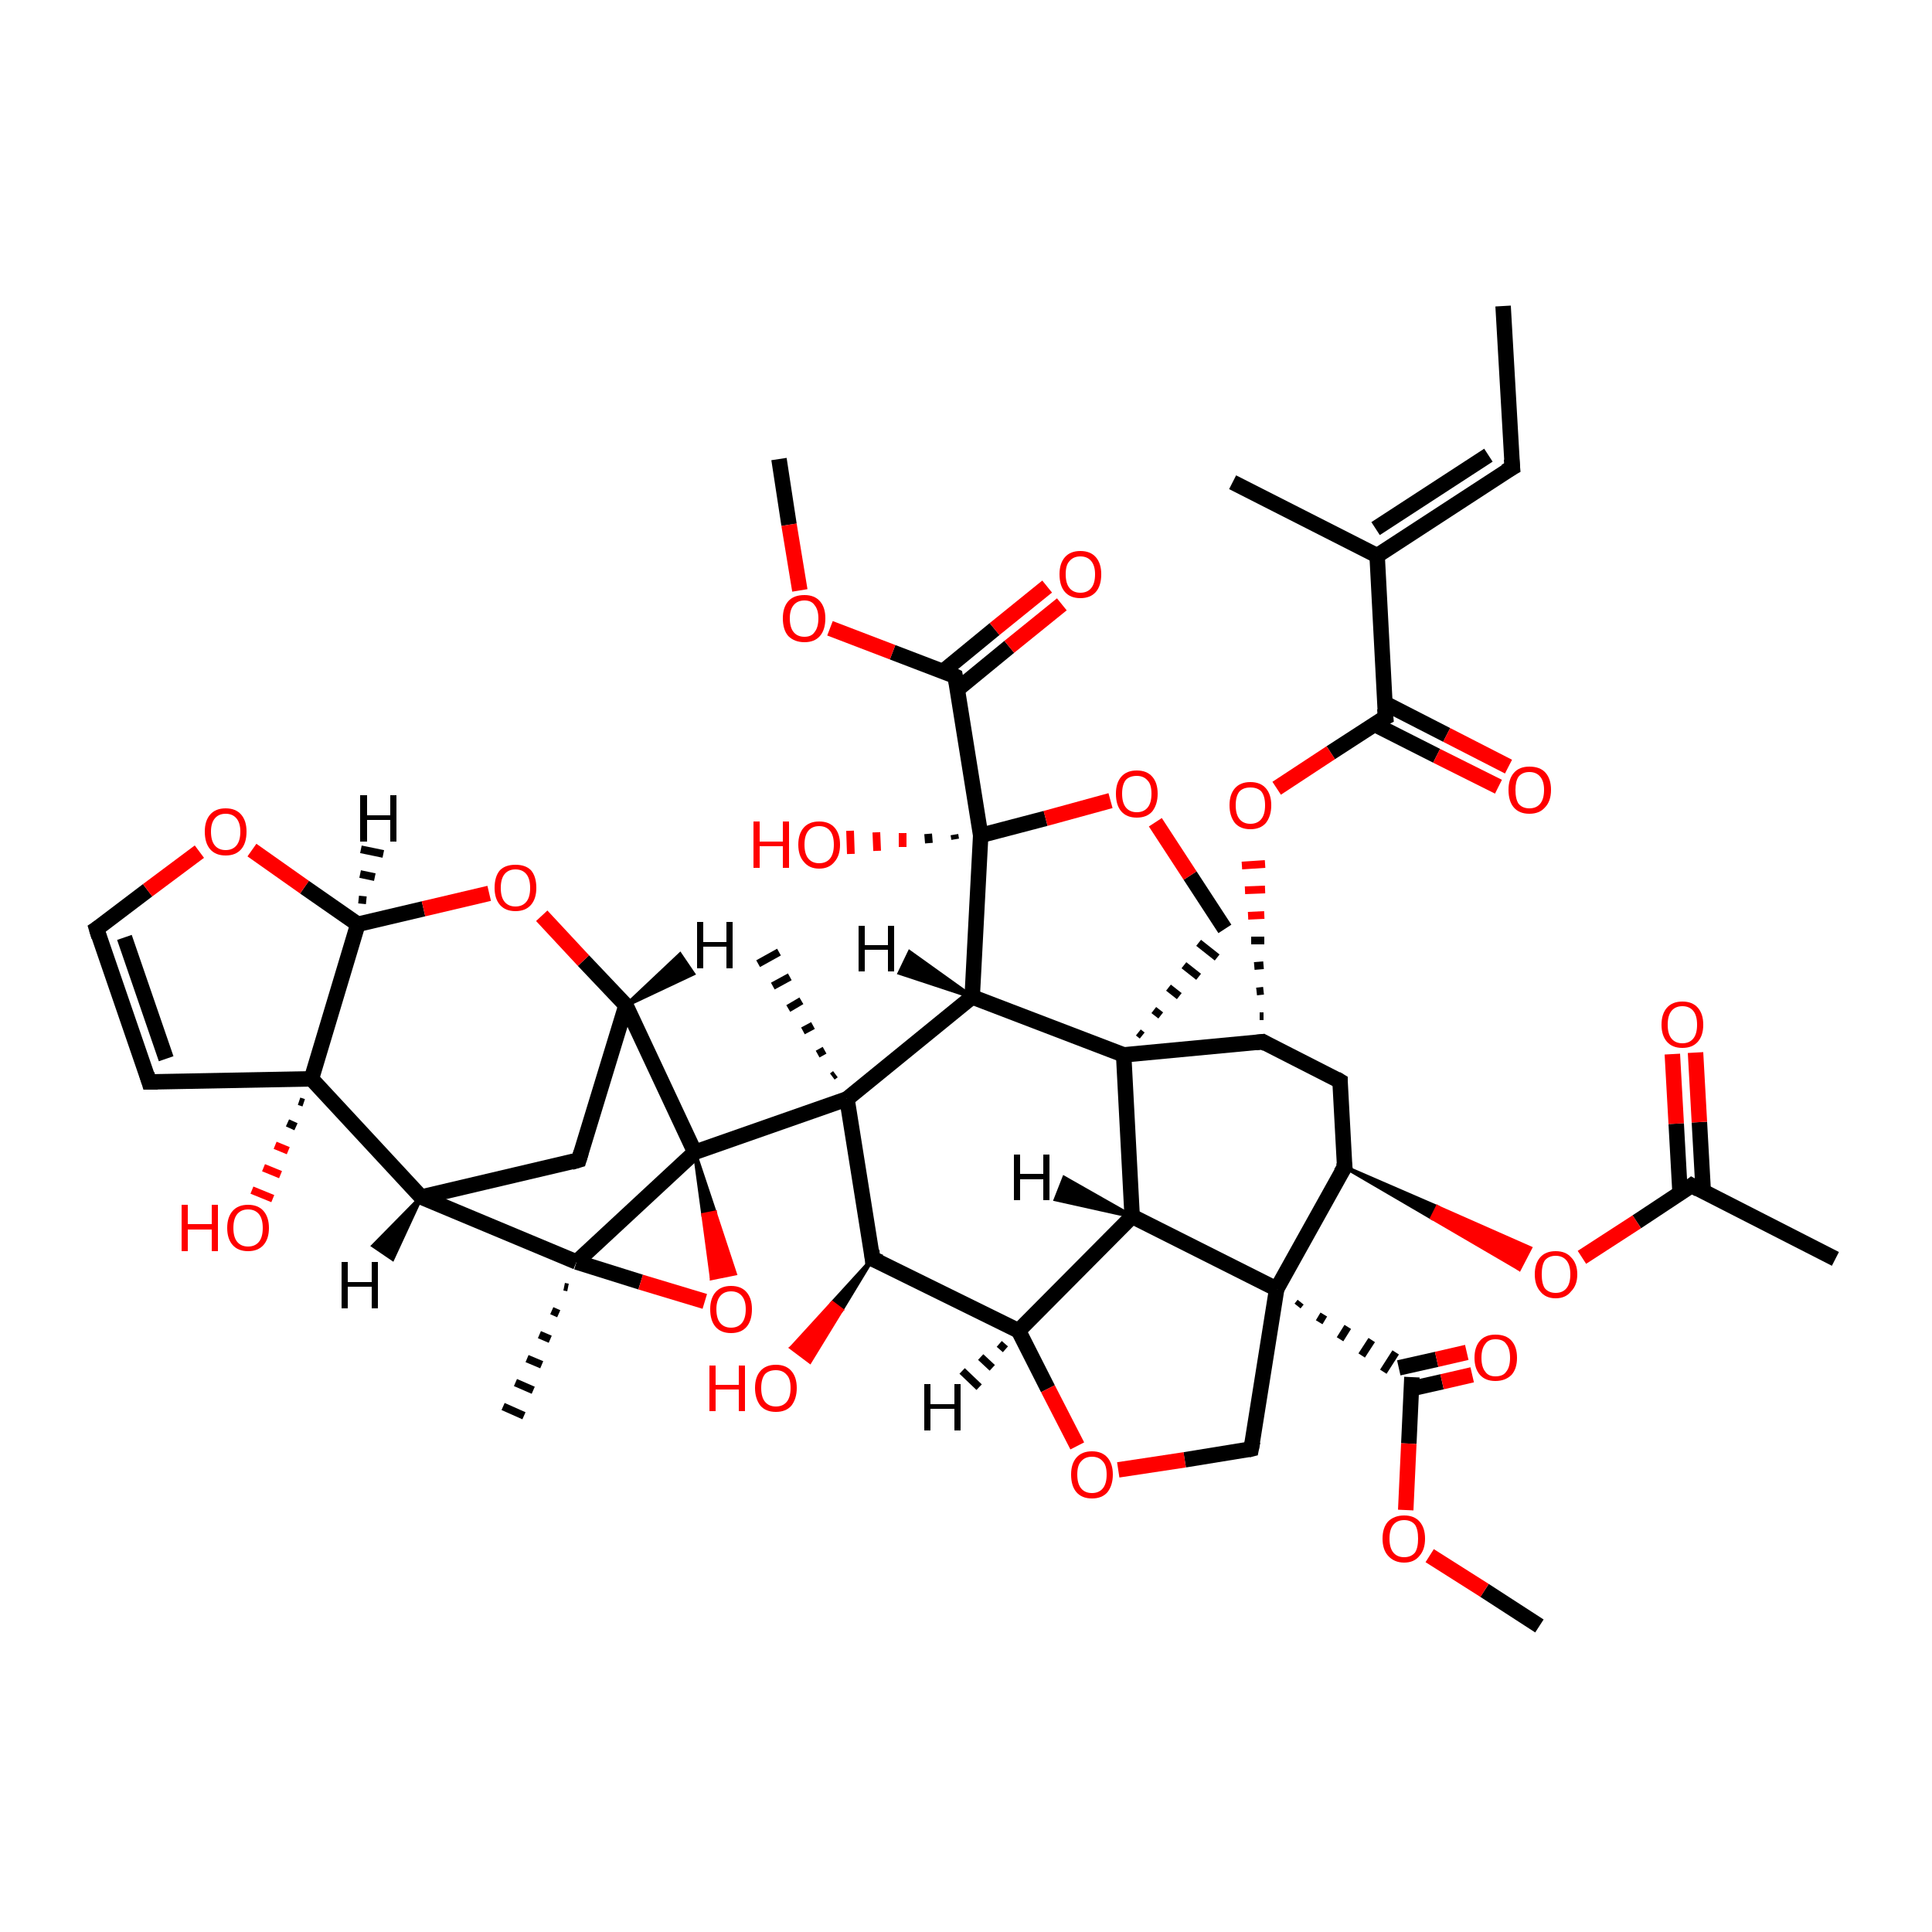 <?xml version='1.0' encoding='iso-8859-1'?>
<svg version='1.1' baseProfile='full'
              xmlns='http://www.w3.org/2000/svg'
                      xmlns:rdkit='http://www.rdkit.org/xml'
                      xmlns:xlink='http://www.w3.org/1999/xlink'
                  xml:space='preserve'
width='250px' height='250px' viewBox='0 0 250 250'>
<!-- END OF HEADER -->
<rect style='opacity:1.0;fill:#FFFFFF;stroke:none' width='250.0' height='250.0' x='0.0' y='0.0'> </rect>
<path class='bond-0 atom-0 atom-7' d='M 194.5,39.6 L 195.7,60.5' style='fill:none;fill-rule:evenodd;stroke:#000000;stroke-width:2.0px;stroke-linecap:butt;stroke-linejoin:miter;stroke-opacity:1' />
<path class='bond-1 atom-1 atom-14' d='M 159.5,62.4 L 178.2,71.9' style='fill:none;fill-rule:evenodd;stroke:#000000;stroke-width:2.0px;stroke-linecap:butt;stroke-linejoin:miter;stroke-opacity:1' />
<path class='bond-2 atom-2 atom-15' d='M 237.5,162.9 L 218.9,153.4' style='fill:none;fill-rule:evenodd;stroke:#000000;stroke-width:2.0px;stroke-linecap:butt;stroke-linejoin:miter;stroke-opacity:1' />
<path class='bond-3 atom-28 atom-3' d='M 107.7,139.3 L 108.1,139.0' style='fill:none;fill-rule:evenodd;stroke:#000000;stroke-width:1.0px;stroke-linecap:butt;stroke-linejoin:miter;stroke-opacity:1' />
<path class='bond-3 atom-28 atom-3' d='M 105.8,136.4 L 106.7,135.9' style='fill:none;fill-rule:evenodd;stroke:#000000;stroke-width:1.0px;stroke-linecap:butt;stroke-linejoin:miter;stroke-opacity:1' />
<path class='bond-3 atom-28 atom-3' d='M 103.9,133.4 L 105.2,132.7' style='fill:none;fill-rule:evenodd;stroke:#000000;stroke-width:1.0px;stroke-linecap:butt;stroke-linejoin:miter;stroke-opacity:1' />
<path class='bond-3 atom-28 atom-3' d='M 102.0,130.5 L 103.7,129.5' style='fill:none;fill-rule:evenodd;stroke:#000000;stroke-width:1.0px;stroke-linecap:butt;stroke-linejoin:miter;stroke-opacity:1' />
<path class='bond-3 atom-28 atom-3' d='M 100.0,127.6 L 102.2,126.4' style='fill:none;fill-rule:evenodd;stroke:#000000;stroke-width:1.0px;stroke-linecap:butt;stroke-linejoin:miter;stroke-opacity:1' />
<path class='bond-3 atom-28 atom-3' d='M 98.1,124.7 L 100.8,123.2' style='fill:none;fill-rule:evenodd;stroke:#000000;stroke-width:1.0px;stroke-linecap:butt;stroke-linejoin:miter;stroke-opacity:1' />
<path class='bond-4 atom-29 atom-4' d='M 73.5,166.6 L 73.0,166.5' style='fill:none;fill-rule:evenodd;stroke:#000000;stroke-width:1.0px;stroke-linecap:butt;stroke-linejoin:miter;stroke-opacity:1' />
<path class='bond-4 atom-29 atom-4' d='M 72.3,170.0 L 71.4,169.6' style='fill:none;fill-rule:evenodd;stroke:#000000;stroke-width:1.0px;stroke-linecap:butt;stroke-linejoin:miter;stroke-opacity:1' />
<path class='bond-4 atom-29 atom-4' d='M 71.2,173.3 L 69.8,172.7' style='fill:none;fill-rule:evenodd;stroke:#000000;stroke-width:1.0px;stroke-linecap:butt;stroke-linejoin:miter;stroke-opacity:1' />
<path class='bond-4 atom-29 atom-4' d='M 70.1,176.6 L 68.2,175.8' style='fill:none;fill-rule:evenodd;stroke:#000000;stroke-width:1.0px;stroke-linecap:butt;stroke-linejoin:miter;stroke-opacity:1' />
<path class='bond-4 atom-29 atom-4' d='M 69.0,179.9 L 66.7,178.9' style='fill:none;fill-rule:evenodd;stroke:#000000;stroke-width:1.0px;stroke-linecap:butt;stroke-linejoin:miter;stroke-opacity:1' />
<path class='bond-4 atom-29 atom-4' d='M 67.8,183.2 L 65.1,182.0' style='fill:none;fill-rule:evenodd;stroke:#000000;stroke-width:1.0px;stroke-linecap:butt;stroke-linejoin:miter;stroke-opacity:1' />
<path class='bond-5 atom-5 atom-42' d='M 199.2,210.4 L 192.1,205.8' style='fill:none;fill-rule:evenodd;stroke:#000000;stroke-width:2.0px;stroke-linecap:butt;stroke-linejoin:miter;stroke-opacity:1' />
<path class='bond-5 atom-5 atom-42' d='M 192.1,205.8 L 185.0,201.3' style='fill:none;fill-rule:evenodd;stroke:#FF0000;stroke-width:2.0px;stroke-linecap:butt;stroke-linejoin:miter;stroke-opacity:1' />
<path class='bond-6 atom-6 atom-43' d='M 100.8,59.4 L 102.1,67.9' style='fill:none;fill-rule:evenodd;stroke:#000000;stroke-width:2.0px;stroke-linecap:butt;stroke-linejoin:miter;stroke-opacity:1' />
<path class='bond-6 atom-6 atom-43' d='M 102.1,67.9 L 103.5,76.4' style='fill:none;fill-rule:evenodd;stroke:#FF0000;stroke-width:2.0px;stroke-linecap:butt;stroke-linejoin:miter;stroke-opacity:1' />
<path class='bond-7 atom-7 atom-14' d='M 195.7,60.5 L 178.2,71.9' style='fill:none;fill-rule:evenodd;stroke:#000000;stroke-width:2.0px;stroke-linecap:butt;stroke-linejoin:miter;stroke-opacity:1' />
<path class='bond-7 atom-7 atom-14' d='M 192.6,58.9 L 178.0,68.4' style='fill:none;fill-rule:evenodd;stroke:#000000;stroke-width:2.0px;stroke-linecap:butt;stroke-linejoin:miter;stroke-opacity:1' />
<path class='bond-8 atom-8 atom-9' d='M 19.3,140.0 L 12.5,120.2' style='fill:none;fill-rule:evenodd;stroke:#000000;stroke-width:2.0px;stroke-linecap:butt;stroke-linejoin:miter;stroke-opacity:1' />
<path class='bond-8 atom-8 atom-9' d='M 21.5,137.0 L 16.1,121.3' style='fill:none;fill-rule:evenodd;stroke:#000000;stroke-width:2.0px;stroke-linecap:butt;stroke-linejoin:miter;stroke-opacity:1' />
<path class='bond-9 atom-8 atom-32' d='M 19.3,140.0 L 40.3,139.6' style='fill:none;fill-rule:evenodd;stroke:#000000;stroke-width:2.0px;stroke-linecap:butt;stroke-linejoin:miter;stroke-opacity:1' />
<path class='bond-10 atom-9 atom-44' d='M 12.5,120.2 L 19.1,115.2' style='fill:none;fill-rule:evenodd;stroke:#000000;stroke-width:2.0px;stroke-linecap:butt;stroke-linejoin:miter;stroke-opacity:1' />
<path class='bond-10 atom-9 atom-44' d='M 19.1,115.2 L 25.8,110.2' style='fill:none;fill-rule:evenodd;stroke:#FF0000;stroke-width:2.0px;stroke-linecap:butt;stroke-linejoin:miter;stroke-opacity:1' />
<path class='bond-11 atom-10 atom-16' d='M 74.9,150.1 L 54.5,154.9' style='fill:none;fill-rule:evenodd;stroke:#000000;stroke-width:2.0px;stroke-linecap:butt;stroke-linejoin:miter;stroke-opacity:1' />
<path class='bond-12 atom-10 atom-19' d='M 74.9,150.1 L 81.0,130.1' style='fill:none;fill-rule:evenodd;stroke:#000000;stroke-width:2.0px;stroke-linecap:butt;stroke-linejoin:miter;stroke-opacity:1' />
<path class='bond-13 atom-11 atom-17' d='M 173.4,139.9 L 163.4,134.8' style='fill:none;fill-rule:evenodd;stroke:#000000;stroke-width:2.0px;stroke-linecap:butt;stroke-linejoin:miter;stroke-opacity:1' />
<path class='bond-14 atom-11 atom-18' d='M 173.4,139.9 L 174.0,151.0' style='fill:none;fill-rule:evenodd;stroke:#000000;stroke-width:2.0px;stroke-linecap:butt;stroke-linejoin:miter;stroke-opacity:1' />
<path class='bond-15 atom-12 atom-31' d='M 161.9,187.5 L 165.2,166.8' style='fill:none;fill-rule:evenodd;stroke:#000000;stroke-width:2.0px;stroke-linecap:butt;stroke-linejoin:miter;stroke-opacity:1' />
<path class='bond-16 atom-12 atom-45' d='M 161.9,187.5 L 153.3,188.9' style='fill:none;fill-rule:evenodd;stroke:#000000;stroke-width:2.0px;stroke-linecap:butt;stroke-linejoin:miter;stroke-opacity:1' />
<path class='bond-16 atom-12 atom-45' d='M 153.3,188.9 L 144.7,190.2' style='fill:none;fill-rule:evenodd;stroke:#FF0000;stroke-width:2.0px;stroke-linecap:butt;stroke-linejoin:miter;stroke-opacity:1' />
<path class='bond-17 atom-30 atom-13' d='M 147.8,134.0 L 147.3,133.6' style='fill:none;fill-rule:evenodd;stroke:#000000;stroke-width:1.0px;stroke-linecap:butt;stroke-linejoin:miter;stroke-opacity:1' />
<path class='bond-17 atom-30 atom-13' d='M 150.2,131.4 L 149.3,130.7' style='fill:none;fill-rule:evenodd;stroke:#000000;stroke-width:1.0px;stroke-linecap:butt;stroke-linejoin:miter;stroke-opacity:1' />
<path class='bond-17 atom-30 atom-13' d='M 152.6,128.9 L 151.2,127.8' style='fill:none;fill-rule:evenodd;stroke:#000000;stroke-width:1.0px;stroke-linecap:butt;stroke-linejoin:miter;stroke-opacity:1' />
<path class='bond-17 atom-30 atom-13' d='M 155.1,126.4 L 153.2,124.9' style='fill:none;fill-rule:evenodd;stroke:#000000;stroke-width:1.0px;stroke-linecap:butt;stroke-linejoin:miter;stroke-opacity:1' />
<path class='bond-17 atom-30 atom-13' d='M 157.5,123.9 L 155.1,122.0' style='fill:none;fill-rule:evenodd;stroke:#000000;stroke-width:1.0px;stroke-linecap:butt;stroke-linejoin:miter;stroke-opacity:1' />
<path class='bond-18 atom-13 atom-46' d='M 158.5,120.2 L 154.0,113.3' style='fill:none;fill-rule:evenodd;stroke:#000000;stroke-width:2.0px;stroke-linecap:butt;stroke-linejoin:miter;stroke-opacity:1' />
<path class='bond-18 atom-13 atom-46' d='M 154.0,113.3 L 149.5,106.4' style='fill:none;fill-rule:evenodd;stroke:#FF0000;stroke-width:2.0px;stroke-linecap:butt;stroke-linejoin:miter;stroke-opacity:1' />
<path class='bond-19 atom-14 atom-23' d='M 178.2,71.9 L 179.3,92.8' style='fill:none;fill-rule:evenodd;stroke:#000000;stroke-width:2.0px;stroke-linecap:butt;stroke-linejoin:miter;stroke-opacity:1' />
<path class='bond-20 atom-15 atom-35' d='M 220.4,154.2 L 219.9,145.2' style='fill:none;fill-rule:evenodd;stroke:#000000;stroke-width:2.0px;stroke-linecap:butt;stroke-linejoin:miter;stroke-opacity:1' />
<path class='bond-20 atom-15 atom-35' d='M 219.9,145.2 L 219.4,136.2' style='fill:none;fill-rule:evenodd;stroke:#FF0000;stroke-width:2.0px;stroke-linecap:butt;stroke-linejoin:miter;stroke-opacity:1' />
<path class='bond-20 atom-15 atom-35' d='M 217.4,154.4 L 216.9,145.4' style='fill:none;fill-rule:evenodd;stroke:#000000;stroke-width:2.0px;stroke-linecap:butt;stroke-linejoin:miter;stroke-opacity:1' />
<path class='bond-20 atom-15 atom-35' d='M 216.9,145.4 L 216.4,136.4' style='fill:none;fill-rule:evenodd;stroke:#FF0000;stroke-width:2.0px;stroke-linecap:butt;stroke-linejoin:miter;stroke-opacity:1' />
<path class='bond-21 atom-15 atom-47' d='M 218.9,153.4 L 211.8,158.1' style='fill:none;fill-rule:evenodd;stroke:#000000;stroke-width:2.0px;stroke-linecap:butt;stroke-linejoin:miter;stroke-opacity:1' />
<path class='bond-21 atom-15 atom-47' d='M 211.8,158.1 L 204.7,162.7' style='fill:none;fill-rule:evenodd;stroke:#FF0000;stroke-width:2.0px;stroke-linecap:butt;stroke-linejoin:miter;stroke-opacity:1' />
<path class='bond-22 atom-16 atom-29' d='M 54.5,154.9 L 74.6,163.3' style='fill:none;fill-rule:evenodd;stroke:#000000;stroke-width:2.0px;stroke-linecap:butt;stroke-linejoin:miter;stroke-opacity:1' />
<path class='bond-23 atom-16 atom-32' d='M 54.5,154.9 L 40.3,139.6' style='fill:none;fill-rule:evenodd;stroke:#000000;stroke-width:2.0px;stroke-linecap:butt;stroke-linejoin:miter;stroke-opacity:1' />
<path class='bond-24 atom-17 atom-30' d='M 163.4,134.8 L 145.4,136.5' style='fill:none;fill-rule:evenodd;stroke:#000000;stroke-width:2.0px;stroke-linecap:butt;stroke-linejoin:miter;stroke-opacity:1' />
<path class='bond-25 atom-17 atom-48' d='M 163.5,131.5 L 163.0,131.5' style='fill:none;fill-rule:evenodd;stroke:#000000;stroke-width:1.0px;stroke-linecap:butt;stroke-linejoin:miter;stroke-opacity:1' />
<path class='bond-25 atom-17 atom-48' d='M 163.5,128.2 L 162.6,128.3' style='fill:none;fill-rule:evenodd;stroke:#000000;stroke-width:1.0px;stroke-linecap:butt;stroke-linejoin:miter;stroke-opacity:1' />
<path class='bond-25 atom-17 atom-48' d='M 163.5,124.9 L 162.3,125.0' style='fill:none;fill-rule:evenodd;stroke:#000000;stroke-width:1.0px;stroke-linecap:butt;stroke-linejoin:miter;stroke-opacity:1' />
<path class='bond-25 atom-17 atom-48' d='M 163.6,121.7 L 161.9,121.7' style='fill:none;fill-rule:evenodd;stroke:#000000;stroke-width:1.0px;stroke-linecap:butt;stroke-linejoin:miter;stroke-opacity:1' />
<path class='bond-25 atom-17 atom-48' d='M 163.6,118.4 L 161.5,118.5' style='fill:none;fill-rule:evenodd;stroke:#FF0000;stroke-width:1.0px;stroke-linecap:butt;stroke-linejoin:miter;stroke-opacity:1' />
<path class='bond-25 atom-17 atom-48' d='M 163.7,115.1 L 161.1,115.2' style='fill:none;fill-rule:evenodd;stroke:#FF0000;stroke-width:1.0px;stroke-linecap:butt;stroke-linejoin:miter;stroke-opacity:1' />
<path class='bond-25 atom-17 atom-48' d='M 163.7,111.8 L 160.7,112.0' style='fill:none;fill-rule:evenodd;stroke:#FF0000;stroke-width:1.0px;stroke-linecap:butt;stroke-linejoin:miter;stroke-opacity:1' />
<path class='bond-26 atom-18 atom-31' d='M 174.0,151.0 L 165.2,166.8' style='fill:none;fill-rule:evenodd;stroke:#000000;stroke-width:2.0px;stroke-linecap:butt;stroke-linejoin:miter;stroke-opacity:1' />
<path class='bond-27 atom-18 atom-47' d='M 174.0,151.0 L 186.0,156.2 L 185.3,157.6 Z' style='fill:#000000;fill-rule:evenodd;fill-opacity:1;stroke:#000000;stroke-width:0.5px;stroke-linecap:butt;stroke-linejoin:miter;stroke-opacity:1;' />
<path class='bond-27 atom-18 atom-47' d='M 186.0,156.2 L 196.6,164.2 L 198.0,161.5 Z' style='fill:#FF0000;fill-rule:evenodd;fill-opacity:1;stroke:#FF0000;stroke-width:0.5px;stroke-linecap:butt;stroke-linejoin:miter;stroke-opacity:1;' />
<path class='bond-27 atom-18 atom-47' d='M 186.0,156.2 L 185.3,157.6 L 196.6,164.2 Z' style='fill:#FF0000;fill-rule:evenodd;fill-opacity:1;stroke:#FF0000;stroke-width:0.5px;stroke-linecap:butt;stroke-linejoin:miter;stroke-opacity:1;' />
<path class='bond-28 atom-19 atom-34' d='M 81.0,130.1 L 89.9,149.1' style='fill:none;fill-rule:evenodd;stroke:#000000;stroke-width:2.0px;stroke-linecap:butt;stroke-linejoin:miter;stroke-opacity:1' />
<path class='bond-29 atom-19 atom-49' d='M 81.0,130.1 L 75.5,124.3' style='fill:none;fill-rule:evenodd;stroke:#000000;stroke-width:2.0px;stroke-linecap:butt;stroke-linejoin:miter;stroke-opacity:1' />
<path class='bond-29 atom-19 atom-49' d='M 75.5,124.3 L 70.1,118.5' style='fill:none;fill-rule:evenodd;stroke:#FF0000;stroke-width:2.0px;stroke-linecap:butt;stroke-linejoin:miter;stroke-opacity:1' />
<path class='bond-30 atom-20 atom-21' d='M 131.8,172.2 L 146.5,157.4' style='fill:none;fill-rule:evenodd;stroke:#000000;stroke-width:2.0px;stroke-linecap:butt;stroke-linejoin:miter;stroke-opacity:1' />
<path class='bond-31 atom-20 atom-22' d='M 131.8,172.2 L 112.9,162.9' style='fill:none;fill-rule:evenodd;stroke:#000000;stroke-width:2.0px;stroke-linecap:butt;stroke-linejoin:miter;stroke-opacity:1' />
<path class='bond-32 atom-20 atom-45' d='M 131.8,172.2 L 135.6,179.7' style='fill:none;fill-rule:evenodd;stroke:#000000;stroke-width:2.0px;stroke-linecap:butt;stroke-linejoin:miter;stroke-opacity:1' />
<path class='bond-32 atom-20 atom-45' d='M 135.6,179.7 L 139.4,187.1' style='fill:none;fill-rule:evenodd;stroke:#FF0000;stroke-width:2.0px;stroke-linecap:butt;stroke-linejoin:miter;stroke-opacity:1' />
<path class='bond-33 atom-21 atom-30' d='M 146.5,157.4 L 145.4,136.5' style='fill:none;fill-rule:evenodd;stroke:#000000;stroke-width:2.0px;stroke-linecap:butt;stroke-linejoin:miter;stroke-opacity:1' />
<path class='bond-34 atom-21 atom-31' d='M 146.5,157.4 L 165.2,166.8' style='fill:none;fill-rule:evenodd;stroke:#000000;stroke-width:2.0px;stroke-linecap:butt;stroke-linejoin:miter;stroke-opacity:1' />
<path class='bond-35 atom-22 atom-28' d='M 112.9,162.9 L 109.6,142.2' style='fill:none;fill-rule:evenodd;stroke:#000000;stroke-width:2.0px;stroke-linecap:butt;stroke-linejoin:miter;stroke-opacity:1' />
<path class='bond-36 atom-22 atom-36' d='M 112.9,162.9 L 108.9,169.5 L 107.7,168.6 Z' style='fill:#000000;fill-rule:evenodd;fill-opacity:1;stroke:#000000;stroke-width:0.5px;stroke-linecap:butt;stroke-linejoin:miter;stroke-opacity:1;' />
<path class='bond-36 atom-22 atom-36' d='M 108.9,169.5 L 102.4,174.4 L 104.8,176.2 Z' style='fill:#FF0000;fill-rule:evenodd;fill-opacity:1;stroke:#FF0000;stroke-width:0.5px;stroke-linecap:butt;stroke-linejoin:miter;stroke-opacity:1;' />
<path class='bond-36 atom-22 atom-36' d='M 108.9,169.5 L 107.7,168.6 L 102.4,174.4 Z' style='fill:#FF0000;fill-rule:evenodd;fill-opacity:1;stroke:#FF0000;stroke-width:0.5px;stroke-linecap:butt;stroke-linejoin:miter;stroke-opacity:1;' />
<path class='bond-37 atom-23 atom-37' d='M 177.8,93.7 L 185.9,97.8' style='fill:none;fill-rule:evenodd;stroke:#000000;stroke-width:2.0px;stroke-linecap:butt;stroke-linejoin:miter;stroke-opacity:1' />
<path class='bond-37 atom-23 atom-37' d='M 185.9,97.8 L 193.9,101.8' style='fill:none;fill-rule:evenodd;stroke:#FF0000;stroke-width:2.0px;stroke-linecap:butt;stroke-linejoin:miter;stroke-opacity:1' />
<path class='bond-37 atom-23 atom-37' d='M 179.2,91.0 L 187.2,95.1' style='fill:none;fill-rule:evenodd;stroke:#000000;stroke-width:2.0px;stroke-linecap:butt;stroke-linejoin:miter;stroke-opacity:1' />
<path class='bond-37 atom-23 atom-37' d='M 187.2,95.1 L 195.2,99.2' style='fill:none;fill-rule:evenodd;stroke:#FF0000;stroke-width:2.0px;stroke-linecap:butt;stroke-linejoin:miter;stroke-opacity:1' />
<path class='bond-38 atom-23 atom-48' d='M 179.3,92.8 L 172.2,97.4' style='fill:none;fill-rule:evenodd;stroke:#000000;stroke-width:2.0px;stroke-linecap:butt;stroke-linejoin:miter;stroke-opacity:1' />
<path class='bond-38 atom-23 atom-48' d='M 172.2,97.4 L 165.2,102.0' style='fill:none;fill-rule:evenodd;stroke:#FF0000;stroke-width:2.0px;stroke-linecap:butt;stroke-linejoin:miter;stroke-opacity:1' />
<path class='bond-39 atom-24 atom-28' d='M 125.8,129.0 L 109.6,142.2' style='fill:none;fill-rule:evenodd;stroke:#000000;stroke-width:2.0px;stroke-linecap:butt;stroke-linejoin:miter;stroke-opacity:1' />
<path class='bond-40 atom-24 atom-30' d='M 125.8,129.0 L 145.4,136.5' style='fill:none;fill-rule:evenodd;stroke:#000000;stroke-width:2.0px;stroke-linecap:butt;stroke-linejoin:miter;stroke-opacity:1' />
<path class='bond-41 atom-24 atom-33' d='M 125.8,129.0 L 126.9,108.1' style='fill:none;fill-rule:evenodd;stroke:#000000;stroke-width:2.0px;stroke-linecap:butt;stroke-linejoin:miter;stroke-opacity:1' />
<path class='bond-42 atom-31 atom-25' d='M 167.9,169.0 L 168.3,168.5' style='fill:none;fill-rule:evenodd;stroke:#000000;stroke-width:1.0px;stroke-linecap:butt;stroke-linejoin:miter;stroke-opacity:1' />
<path class='bond-42 atom-31 atom-25' d='M 170.7,171.1 L 171.3,170.1' style='fill:none;fill-rule:evenodd;stroke:#000000;stroke-width:1.0px;stroke-linecap:butt;stroke-linejoin:miter;stroke-opacity:1' />
<path class='bond-42 atom-31 atom-25' d='M 173.4,173.3 L 174.4,171.7' style='fill:none;fill-rule:evenodd;stroke:#000000;stroke-width:1.0px;stroke-linecap:butt;stroke-linejoin:miter;stroke-opacity:1' />
<path class='bond-42 atom-31 atom-25' d='M 176.2,175.4 L 177.5,173.4' style='fill:none;fill-rule:evenodd;stroke:#000000;stroke-width:1.0px;stroke-linecap:butt;stroke-linejoin:miter;stroke-opacity:1' />
<path class='bond-42 atom-31 atom-25' d='M 179.0,177.5 L 180.6,175.0' style='fill:none;fill-rule:evenodd;stroke:#000000;stroke-width:1.0px;stroke-linecap:butt;stroke-linejoin:miter;stroke-opacity:1' />
<path class='bond-43 atom-25 atom-38' d='M 182.6,179.7 L 186.6,178.8' style='fill:none;fill-rule:evenodd;stroke:#000000;stroke-width:2.0px;stroke-linecap:butt;stroke-linejoin:miter;stroke-opacity:1' />
<path class='bond-43 atom-25 atom-38' d='M 186.6,178.8 L 190.5,177.9' style='fill:none;fill-rule:evenodd;stroke:#FF0000;stroke-width:2.0px;stroke-linecap:butt;stroke-linejoin:miter;stroke-opacity:1' />
<path class='bond-43 atom-25 atom-38' d='M 181.0,177.0 L 185.9,175.9' style='fill:none;fill-rule:evenodd;stroke:#000000;stroke-width:2.0px;stroke-linecap:butt;stroke-linejoin:miter;stroke-opacity:1' />
<path class='bond-43 atom-25 atom-38' d='M 185.9,175.9 L 189.8,175.0' style='fill:none;fill-rule:evenodd;stroke:#FF0000;stroke-width:2.0px;stroke-linecap:butt;stroke-linejoin:miter;stroke-opacity:1' />
<path class='bond-44 atom-25 atom-42' d='M 182.7,178.2 L 182.3,186.8' style='fill:none;fill-rule:evenodd;stroke:#000000;stroke-width:2.0px;stroke-linecap:butt;stroke-linejoin:miter;stroke-opacity:1' />
<path class='bond-44 atom-25 atom-42' d='M 182.3,186.8 L 181.9,195.4' style='fill:none;fill-rule:evenodd;stroke:#FF0000;stroke-width:2.0px;stroke-linecap:butt;stroke-linejoin:miter;stroke-opacity:1' />
<path class='bond-45 atom-26 atom-33' d='M 123.6,87.5 L 126.9,108.1' style='fill:none;fill-rule:evenodd;stroke:#000000;stroke-width:2.0px;stroke-linecap:butt;stroke-linejoin:miter;stroke-opacity:1' />
<path class='bond-46 atom-26 atom-39' d='M 123.9,89.2 L 130.6,83.7' style='fill:none;fill-rule:evenodd;stroke:#000000;stroke-width:2.0px;stroke-linecap:butt;stroke-linejoin:miter;stroke-opacity:1' />
<path class='bond-46 atom-26 atom-39' d='M 130.6,83.7 L 137.4,78.2' style='fill:none;fill-rule:evenodd;stroke:#FF0000;stroke-width:2.0px;stroke-linecap:butt;stroke-linejoin:miter;stroke-opacity:1' />
<path class='bond-46 atom-26 atom-39' d='M 122.0,86.9 L 128.7,81.4' style='fill:none;fill-rule:evenodd;stroke:#000000;stroke-width:2.0px;stroke-linecap:butt;stroke-linejoin:miter;stroke-opacity:1' />
<path class='bond-46 atom-26 atom-39' d='M 128.7,81.4 L 135.5,75.9' style='fill:none;fill-rule:evenodd;stroke:#FF0000;stroke-width:2.0px;stroke-linecap:butt;stroke-linejoin:miter;stroke-opacity:1' />
<path class='bond-47 atom-26 atom-43' d='M 123.6,87.5 L 115.5,84.4' style='fill:none;fill-rule:evenodd;stroke:#000000;stroke-width:2.0px;stroke-linecap:butt;stroke-linejoin:miter;stroke-opacity:1' />
<path class='bond-47 atom-26 atom-43' d='M 115.5,84.4 L 107.4,81.3' style='fill:none;fill-rule:evenodd;stroke:#FF0000;stroke-width:2.0px;stroke-linecap:butt;stroke-linejoin:miter;stroke-opacity:1' />
<path class='bond-48 atom-27 atom-32' d='M 46.3,119.6 L 40.3,139.6' style='fill:none;fill-rule:evenodd;stroke:#000000;stroke-width:2.0px;stroke-linecap:butt;stroke-linejoin:miter;stroke-opacity:1' />
<path class='bond-49 atom-27 atom-44' d='M 46.3,119.6 L 39.4,114.8' style='fill:none;fill-rule:evenodd;stroke:#000000;stroke-width:2.0px;stroke-linecap:butt;stroke-linejoin:miter;stroke-opacity:1' />
<path class='bond-49 atom-27 atom-44' d='M 39.4,114.8 L 32.6,110.0' style='fill:none;fill-rule:evenodd;stroke:#FF0000;stroke-width:2.0px;stroke-linecap:butt;stroke-linejoin:miter;stroke-opacity:1' />
<path class='bond-50 atom-27 atom-49' d='M 46.3,119.6 L 54.8,117.6' style='fill:none;fill-rule:evenodd;stroke:#000000;stroke-width:2.0px;stroke-linecap:butt;stroke-linejoin:miter;stroke-opacity:1' />
<path class='bond-50 atom-27 atom-49' d='M 54.8,117.6 L 63.3,115.6' style='fill:none;fill-rule:evenodd;stroke:#FF0000;stroke-width:2.0px;stroke-linecap:butt;stroke-linejoin:miter;stroke-opacity:1' />
<path class='bond-51 atom-28 atom-34' d='M 109.6,142.2 L 89.9,149.1' style='fill:none;fill-rule:evenodd;stroke:#000000;stroke-width:2.0px;stroke-linecap:butt;stroke-linejoin:miter;stroke-opacity:1' />
<path class='bond-52 atom-29 atom-34' d='M 74.6,163.3 L 89.9,149.1' style='fill:none;fill-rule:evenodd;stroke:#000000;stroke-width:2.0px;stroke-linecap:butt;stroke-linejoin:miter;stroke-opacity:1' />
<path class='bond-53 atom-29 atom-50' d='M 74.6,163.3 L 82.9,165.9' style='fill:none;fill-rule:evenodd;stroke:#000000;stroke-width:2.0px;stroke-linecap:butt;stroke-linejoin:miter;stroke-opacity:1' />
<path class='bond-53 atom-29 atom-50' d='M 82.9,165.9 L 91.2,168.4' style='fill:none;fill-rule:evenodd;stroke:#FF0000;stroke-width:2.0px;stroke-linecap:butt;stroke-linejoin:miter;stroke-opacity:1' />
<path class='bond-54 atom-32 atom-40' d='M 39.3,142.7 L 38.7,142.5' style='fill:none;fill-rule:evenodd;stroke:#000000;stroke-width:1.0px;stroke-linecap:butt;stroke-linejoin:miter;stroke-opacity:1' />
<path class='bond-54 atom-32 atom-40' d='M 38.3,145.8 L 37.2,145.3' style='fill:none;fill-rule:evenodd;stroke:#000000;stroke-width:1.0px;stroke-linecap:butt;stroke-linejoin:miter;stroke-opacity:1' />
<path class='bond-54 atom-32 atom-40' d='M 37.3,148.9 L 35.6,148.2' style='fill:none;fill-rule:evenodd;stroke:#FF0000;stroke-width:1.0px;stroke-linecap:butt;stroke-linejoin:miter;stroke-opacity:1' />
<path class='bond-54 atom-32 atom-40' d='M 36.3,152.0 L 34.1,151.1' style='fill:none;fill-rule:evenodd;stroke:#FF0000;stroke-width:1.0px;stroke-linecap:butt;stroke-linejoin:miter;stroke-opacity:1' />
<path class='bond-54 atom-32 atom-40' d='M 35.3,155.1 L 32.6,154.0' style='fill:none;fill-rule:evenodd;stroke:#FF0000;stroke-width:1.0px;stroke-linecap:butt;stroke-linejoin:miter;stroke-opacity:1' />
<path class='bond-55 atom-33 atom-41' d='M 123.6,108.6 L 123.5,108.0' style='fill:none;fill-rule:evenodd;stroke:#000000;stroke-width:1.0px;stroke-linecap:butt;stroke-linejoin:miter;stroke-opacity:1' />
<path class='bond-55 atom-33 atom-41' d='M 120.2,109.1 L 120.1,107.9' style='fill:none;fill-rule:evenodd;stroke:#000000;stroke-width:1.0px;stroke-linecap:butt;stroke-linejoin:miter;stroke-opacity:1' />
<path class='bond-55 atom-33 atom-41' d='M 116.8,109.6 L 116.8,107.8' style='fill:none;fill-rule:evenodd;stroke:#FF0000;stroke-width:1.0px;stroke-linecap:butt;stroke-linejoin:miter;stroke-opacity:1' />
<path class='bond-55 atom-33 atom-41' d='M 113.5,110.1 L 113.4,107.7' style='fill:none;fill-rule:evenodd;stroke:#FF0000;stroke-width:1.0px;stroke-linecap:butt;stroke-linejoin:miter;stroke-opacity:1' />
<path class='bond-55 atom-33 atom-41' d='M 110.1,110.5 L 110.0,107.5' style='fill:none;fill-rule:evenodd;stroke:#FF0000;stroke-width:1.0px;stroke-linecap:butt;stroke-linejoin:miter;stroke-opacity:1' />
<path class='bond-56 atom-33 atom-46' d='M 126.9,108.1 L 135.3,105.9' style='fill:none;fill-rule:evenodd;stroke:#000000;stroke-width:2.0px;stroke-linecap:butt;stroke-linejoin:miter;stroke-opacity:1' />
<path class='bond-56 atom-33 atom-46' d='M 135.3,105.9 L 143.7,103.6' style='fill:none;fill-rule:evenodd;stroke:#FF0000;stroke-width:2.0px;stroke-linecap:butt;stroke-linejoin:miter;stroke-opacity:1' />
<path class='bond-57 atom-34 atom-50' d='M 89.9,149.1 L 92.5,156.9 L 91.0,157.2 Z' style='fill:#000000;fill-rule:evenodd;fill-opacity:1;stroke:#000000;stroke-width:0.5px;stroke-linecap:butt;stroke-linejoin:miter;stroke-opacity:1;' />
<path class='bond-57 atom-34 atom-50' d='M 92.5,156.9 L 92.1,165.4 L 95.1,164.8 Z' style='fill:#FF0000;fill-rule:evenodd;fill-opacity:1;stroke:#FF0000;stroke-width:0.5px;stroke-linecap:butt;stroke-linejoin:miter;stroke-opacity:1;' />
<path class='bond-57 atom-34 atom-50' d='M 92.5,156.9 L 91.0,157.2 L 92.1,165.4 Z' style='fill:#FF0000;fill-rule:evenodd;fill-opacity:1;stroke:#FF0000;stroke-width:0.5px;stroke-linecap:butt;stroke-linejoin:miter;stroke-opacity:1;' />
<path class='bond-58 atom-16 atom-51' d='M 54.5,154.9 L 50.8,162.9 L 48.3,161.2 Z' style='fill:#000000;fill-rule:evenodd;fill-opacity:1;stroke:#000000;stroke-width:0.5px;stroke-linecap:butt;stroke-linejoin:miter;stroke-opacity:1;' />
<path class='bond-59 atom-19 atom-52' d='M 81.0,130.1 L 88.0,123.5 L 89.7,126.0 Z' style='fill:#000000;fill-rule:evenodd;fill-opacity:1;stroke:#000000;stroke-width:0.5px;stroke-linecap:butt;stroke-linejoin:miter;stroke-opacity:1;' />
<path class='bond-60 atom-20 atom-53' d='M 130.1,174.6 L 129.3,173.9' style='fill:none;fill-rule:evenodd;stroke:#000000;stroke-width:1.0px;stroke-linecap:butt;stroke-linejoin:miter;stroke-opacity:1' />
<path class='bond-60 atom-20 atom-53' d='M 128.4,177.0 L 126.9,175.6' style='fill:none;fill-rule:evenodd;stroke:#000000;stroke-width:1.0px;stroke-linecap:butt;stroke-linejoin:miter;stroke-opacity:1' />
<path class='bond-60 atom-20 atom-53' d='M 126.7,179.5 L 124.5,177.4' style='fill:none;fill-rule:evenodd;stroke:#000000;stroke-width:1.0px;stroke-linecap:butt;stroke-linejoin:miter;stroke-opacity:1' />
<path class='bond-61 atom-21 atom-54' d='M 146.5,157.4 L 136.6,155.2 L 137.7,152.4 Z' style='fill:#000000;fill-rule:evenodd;fill-opacity:1;stroke:#000000;stroke-width:0.5px;stroke-linecap:butt;stroke-linejoin:miter;stroke-opacity:1;' />
<path class='bond-62 atom-24 atom-55' d='M 125.8,129.0 L 116.4,125.9 L 117.7,123.2 Z' style='fill:#000000;fill-rule:evenodd;fill-opacity:1;stroke:#000000;stroke-width:0.5px;stroke-linecap:butt;stroke-linejoin:miter;stroke-opacity:1;' />
<path class='bond-63 atom-27 atom-56' d='M 46.4,116.4 L 47.4,116.5' style='fill:none;fill-rule:evenodd;stroke:#000000;stroke-width:1.0px;stroke-linecap:butt;stroke-linejoin:miter;stroke-opacity:1' />
<path class='bond-63 atom-27 atom-56' d='M 46.6,113.1 L 48.5,113.5' style='fill:none;fill-rule:evenodd;stroke:#000000;stroke-width:1.0px;stroke-linecap:butt;stroke-linejoin:miter;stroke-opacity:1' />
<path class='bond-63 atom-27 atom-56' d='M 46.7,109.9 L 49.6,110.5' style='fill:none;fill-rule:evenodd;stroke:#000000;stroke-width:1.0px;stroke-linecap:butt;stroke-linejoin:miter;stroke-opacity:1' />
<path d='M 195.6,59.4 L 195.7,60.5 L 194.8,61.0' style='fill:none;stroke:#000000;stroke-width:2.0px;stroke-linecap:butt;stroke-linejoin:miter;stroke-opacity:1;' />
<path d='M 19.0,139.0 L 19.3,140.0 L 20.4,140.0' style='fill:none;stroke:#000000;stroke-width:2.0px;stroke-linecap:butt;stroke-linejoin:miter;stroke-opacity:1;' />
<path d='M 12.8,121.2 L 12.5,120.2 L 12.8,120.0' style='fill:none;stroke:#000000;stroke-width:2.0px;stroke-linecap:butt;stroke-linejoin:miter;stroke-opacity:1;' />
<path d='M 73.9,150.4 L 74.9,150.1 L 75.2,149.1' style='fill:none;stroke:#000000;stroke-width:2.0px;stroke-linecap:butt;stroke-linejoin:miter;stroke-opacity:1;' />
<path d='M 172.9,139.6 L 173.4,139.9 L 173.4,140.4' style='fill:none;stroke:#000000;stroke-width:2.0px;stroke-linecap:butt;stroke-linejoin:miter;stroke-opacity:1;' />
<path d='M 162.1,186.5 L 161.9,187.5 L 161.5,187.6' style='fill:none;stroke:#000000;stroke-width:2.0px;stroke-linecap:butt;stroke-linejoin:miter;stroke-opacity:1;' />
<path d='M 219.8,153.9 L 218.9,153.4 L 218.5,153.7' style='fill:none;stroke:#000000;stroke-width:2.0px;stroke-linecap:butt;stroke-linejoin:miter;stroke-opacity:1;' />
<path d='M 163.9,135.1 L 163.4,134.8 L 162.5,134.9' style='fill:none;stroke:#000000;stroke-width:2.0px;stroke-linecap:butt;stroke-linejoin:miter;stroke-opacity:1;' />
<path d='M 173.9,150.4 L 174.0,151.0 L 173.5,151.8' style='fill:none;stroke:#000000;stroke-width:2.0px;stroke-linecap:butt;stroke-linejoin:miter;stroke-opacity:1;' />
<path d='M 113.9,163.3 L 112.9,162.9 L 112.8,161.8' style='fill:none;stroke:#000000;stroke-width:2.0px;stroke-linecap:butt;stroke-linejoin:miter;stroke-opacity:1;' />
<path d='M 179.2,91.7 L 179.3,92.8 L 178.9,93.0' style='fill:none;stroke:#000000;stroke-width:2.0px;stroke-linecap:butt;stroke-linejoin:miter;stroke-opacity:1;' />
<path d='M 123.8,88.5 L 123.6,87.5 L 123.2,87.3' style='fill:none;stroke:#000000;stroke-width:2.0px;stroke-linecap:butt;stroke-linejoin:miter;stroke-opacity:1;' />
<path class='atom-35' d='M 215.0 132.6
Q 215.0 131.2, 215.7 130.4
Q 216.4 129.6, 217.7 129.6
Q 219.0 129.6, 219.7 130.4
Q 220.4 131.2, 220.4 132.6
Q 220.4 134.0, 219.7 134.8
Q 219.0 135.6, 217.7 135.6
Q 216.4 135.6, 215.7 134.8
Q 215.0 134.0, 215.0 132.6
M 217.7 135.0
Q 218.6 135.0, 219.1 134.4
Q 219.6 133.8, 219.6 132.6
Q 219.6 131.4, 219.1 130.8
Q 218.6 130.2, 217.7 130.2
Q 216.8 130.2, 216.3 130.8
Q 215.8 131.4, 215.8 132.6
Q 215.8 133.8, 216.3 134.4
Q 216.8 135.0, 217.7 135.0
' fill='#FF0000'/>
<path class='atom-36' d='M 91.8 176.7
L 92.6 176.7
L 92.6 179.2
L 95.6 179.2
L 95.6 176.7
L 96.4 176.7
L 96.4 182.6
L 95.6 182.6
L 95.6 179.8
L 92.6 179.8
L 92.6 182.6
L 91.8 182.6
L 91.8 176.7
' fill='#FF0000'/>
<path class='atom-36' d='M 97.7 179.6
Q 97.7 178.2, 98.4 177.4
Q 99.1 176.6, 100.4 176.6
Q 101.7 176.6, 102.4 177.4
Q 103.1 178.2, 103.1 179.6
Q 103.1 181.0, 102.4 181.9
Q 101.7 182.7, 100.4 182.7
Q 99.1 182.7, 98.4 181.9
Q 97.7 181.0, 97.7 179.6
M 100.4 182.0
Q 101.3 182.0, 101.8 181.4
Q 102.3 180.8, 102.3 179.6
Q 102.3 178.4, 101.8 177.9
Q 101.3 177.3, 100.4 177.3
Q 99.5 177.3, 99.0 177.8
Q 98.5 178.4, 98.5 179.6
Q 98.5 180.8, 99.0 181.4
Q 99.5 182.0, 100.4 182.0
' fill='#FF0000'/>
<path class='atom-37' d='M 195.2 102.2
Q 195.2 100.8, 195.9 100.0
Q 196.6 99.2, 197.9 99.2
Q 199.3 99.2, 200.0 100.0
Q 200.7 100.8, 200.7 102.2
Q 200.7 103.7, 199.9 104.5
Q 199.2 105.3, 197.9 105.3
Q 196.6 105.3, 195.9 104.5
Q 195.2 103.7, 195.2 102.2
M 197.9 104.6
Q 198.8 104.6, 199.3 104.0
Q 199.8 103.4, 199.8 102.2
Q 199.8 101.1, 199.3 100.5
Q 198.8 99.9, 197.9 99.9
Q 197.0 99.9, 196.5 100.5
Q 196.1 101.1, 196.1 102.2
Q 196.1 103.4, 196.5 104.0
Q 197.0 104.6, 197.9 104.6
' fill='#FF0000'/>
<path class='atom-38' d='M 190.8 175.7
Q 190.8 174.3, 191.5 173.5
Q 192.2 172.7, 193.5 172.7
Q 194.9 172.7, 195.6 173.5
Q 196.3 174.3, 196.3 175.7
Q 196.3 177.1, 195.6 177.9
Q 194.8 178.7, 193.5 178.7
Q 192.2 178.7, 191.5 177.9
Q 190.8 177.1, 190.8 175.7
M 193.5 178.1
Q 194.5 178.1, 194.9 177.5
Q 195.4 176.9, 195.4 175.7
Q 195.4 174.5, 194.9 173.9
Q 194.5 173.3, 193.5 173.3
Q 192.6 173.3, 192.2 173.9
Q 191.7 174.5, 191.7 175.7
Q 191.7 176.9, 192.2 177.5
Q 192.6 178.1, 193.5 178.1
' fill='#FF0000'/>
<path class='atom-39' d='M 137.1 74.3
Q 137.1 72.9, 137.8 72.1
Q 138.5 71.3, 139.8 71.3
Q 141.1 71.3, 141.8 72.1
Q 142.5 72.9, 142.5 74.3
Q 142.5 75.8, 141.8 76.6
Q 141.1 77.4, 139.8 77.4
Q 138.5 77.4, 137.8 76.6
Q 137.1 75.8, 137.1 74.3
M 139.8 76.7
Q 140.7 76.7, 141.2 76.1
Q 141.7 75.5, 141.7 74.3
Q 141.7 73.2, 141.2 72.6
Q 140.7 72.0, 139.8 72.0
Q 138.9 72.0, 138.4 72.6
Q 137.9 73.1, 137.9 74.3
Q 137.9 75.5, 138.4 76.1
Q 138.9 76.7, 139.8 76.7
' fill='#FF0000'/>
<path class='atom-40' d='M 23.5 155.9
L 24.3 155.9
L 24.3 158.4
L 27.4 158.4
L 27.4 155.9
L 28.2 155.9
L 28.2 161.9
L 27.4 161.9
L 27.4 159.1
L 24.3 159.1
L 24.3 161.9
L 23.5 161.9
L 23.5 155.9
' fill='#FF0000'/>
<path class='atom-40' d='M 29.4 158.9
Q 29.4 157.5, 30.1 156.7
Q 30.8 155.9, 32.1 155.9
Q 33.4 155.9, 34.1 156.7
Q 34.8 157.5, 34.8 158.9
Q 34.8 160.3, 34.1 161.1
Q 33.4 161.9, 32.1 161.9
Q 30.8 161.9, 30.1 161.1
Q 29.4 160.3, 29.4 158.9
M 32.1 161.3
Q 33.0 161.3, 33.5 160.7
Q 34.0 160.1, 34.0 158.9
Q 34.0 157.7, 33.5 157.1
Q 33.0 156.5, 32.1 156.5
Q 31.2 156.5, 30.7 157.1
Q 30.2 157.7, 30.2 158.9
Q 30.2 160.1, 30.7 160.7
Q 31.2 161.3, 32.1 161.3
' fill='#FF0000'/>
<path class='atom-41' d='M 97.5 106.3
L 98.3 106.3
L 98.3 108.9
L 101.3 108.9
L 101.3 106.3
L 102.1 106.3
L 102.1 112.3
L 101.3 112.3
L 101.3 109.5
L 98.3 109.5
L 98.3 112.3
L 97.5 112.3
L 97.5 106.3
' fill='#FF0000'/>
<path class='atom-41' d='M 103.3 109.3
Q 103.3 107.9, 104.0 107.1
Q 104.7 106.3, 106.0 106.3
Q 107.3 106.3, 108.0 107.1
Q 108.7 107.9, 108.7 109.3
Q 108.7 110.7, 108.0 111.5
Q 107.3 112.4, 106.0 112.4
Q 104.7 112.4, 104.0 111.5
Q 103.3 110.7, 103.3 109.3
M 106.0 111.7
Q 106.9 111.7, 107.4 111.1
Q 107.9 110.5, 107.9 109.3
Q 107.9 108.1, 107.4 107.5
Q 106.9 106.9, 106.0 106.9
Q 105.1 106.9, 104.6 107.5
Q 104.1 108.1, 104.1 109.3
Q 104.1 110.5, 104.6 111.1
Q 105.1 111.7, 106.0 111.7
' fill='#FF0000'/>
<path class='atom-42' d='M 178.9 199.1
Q 178.9 197.7, 179.6 196.9
Q 180.4 196.1, 181.7 196.1
Q 183.0 196.1, 183.7 196.9
Q 184.4 197.7, 184.4 199.1
Q 184.4 200.5, 183.7 201.3
Q 183.0 202.2, 181.7 202.2
Q 180.4 202.2, 179.6 201.3
Q 178.9 200.5, 178.9 199.1
M 181.7 201.5
Q 182.6 201.5, 183.1 200.9
Q 183.5 200.3, 183.5 199.1
Q 183.5 197.9, 183.1 197.3
Q 182.6 196.7, 181.7 196.7
Q 180.8 196.7, 180.3 197.3
Q 179.8 197.9, 179.8 199.1
Q 179.8 200.3, 180.3 200.9
Q 180.8 201.5, 181.7 201.5
' fill='#FF0000'/>
<path class='atom-43' d='M 101.3 80.0
Q 101.3 78.6, 102.0 77.8
Q 102.7 77.0, 104.1 77.0
Q 105.4 77.0, 106.1 77.8
Q 106.8 78.6, 106.8 80.0
Q 106.8 81.5, 106.1 82.3
Q 105.4 83.1, 104.1 83.1
Q 102.8 83.1, 102.0 82.3
Q 101.3 81.5, 101.3 80.0
M 104.1 82.4
Q 105.0 82.4, 105.4 81.8
Q 105.9 81.2, 105.9 80.0
Q 105.9 78.9, 105.4 78.3
Q 105.0 77.7, 104.1 77.7
Q 103.2 77.7, 102.7 78.3
Q 102.2 78.9, 102.2 80.0
Q 102.2 81.2, 102.7 81.8
Q 103.2 82.4, 104.1 82.4
' fill='#FF0000'/>
<path class='atom-44' d='M 26.5 107.6
Q 26.5 106.2, 27.2 105.4
Q 27.9 104.6, 29.2 104.6
Q 30.5 104.6, 31.2 105.4
Q 31.9 106.2, 31.9 107.6
Q 31.9 109.1, 31.2 109.9
Q 30.5 110.7, 29.2 110.7
Q 27.9 110.7, 27.2 109.9
Q 26.5 109.1, 26.5 107.6
M 29.2 110.0
Q 30.1 110.0, 30.6 109.4
Q 31.1 108.8, 31.1 107.6
Q 31.1 106.5, 30.6 105.9
Q 30.1 105.3, 29.2 105.3
Q 28.3 105.3, 27.8 105.9
Q 27.3 106.5, 27.3 107.6
Q 27.3 108.8, 27.8 109.4
Q 28.3 110.0, 29.2 110.0
' fill='#FF0000'/>
<path class='atom-45' d='M 138.6 190.8
Q 138.6 189.4, 139.3 188.6
Q 140.0 187.8, 141.3 187.8
Q 142.6 187.8, 143.3 188.6
Q 144.0 189.4, 144.0 190.8
Q 144.0 192.2, 143.3 193.1
Q 142.6 193.9, 141.3 193.9
Q 140.0 193.9, 139.3 193.1
Q 138.6 192.3, 138.6 190.8
M 141.3 193.2
Q 142.2 193.2, 142.7 192.6
Q 143.2 192.0, 143.2 190.8
Q 143.2 189.6, 142.7 189.1
Q 142.2 188.5, 141.3 188.5
Q 140.4 188.5, 139.9 189.1
Q 139.4 189.6, 139.4 190.8
Q 139.4 192.0, 139.9 192.6
Q 140.4 193.2, 141.3 193.2
' fill='#FF0000'/>
<path class='atom-46' d='M 144.4 102.7
Q 144.4 101.3, 145.1 100.5
Q 145.8 99.7, 147.1 99.7
Q 148.4 99.7, 149.1 100.5
Q 149.8 101.3, 149.8 102.7
Q 149.8 104.1, 149.1 105.0
Q 148.4 105.8, 147.1 105.8
Q 145.8 105.8, 145.1 105.0
Q 144.4 104.2, 144.4 102.7
M 147.1 105.1
Q 148.0 105.1, 148.5 104.5
Q 149.0 103.9, 149.0 102.7
Q 149.0 101.5, 148.5 101.0
Q 148.0 100.4, 147.1 100.4
Q 146.2 100.4, 145.7 100.9
Q 145.2 101.5, 145.2 102.7
Q 145.2 103.9, 145.7 104.5
Q 146.2 105.1, 147.1 105.1
' fill='#FF0000'/>
<path class='atom-47' d='M 198.6 164.9
Q 198.6 163.5, 199.3 162.7
Q 200.0 161.9, 201.3 161.9
Q 202.6 161.9, 203.3 162.7
Q 204.1 163.5, 204.1 164.9
Q 204.1 166.3, 203.3 167.1
Q 202.6 168.0, 201.3 168.0
Q 200.0 168.0, 199.3 167.1
Q 198.6 166.3, 198.6 164.9
M 201.3 167.3
Q 202.2 167.3, 202.7 166.7
Q 203.2 166.1, 203.2 164.9
Q 203.2 163.7, 202.7 163.1
Q 202.2 162.5, 201.3 162.5
Q 200.4 162.5, 199.9 163.1
Q 199.5 163.7, 199.5 164.9
Q 199.5 166.1, 199.9 166.7
Q 200.4 167.3, 201.3 167.3
' fill='#FF0000'/>
<path class='atom-48' d='M 159.1 104.2
Q 159.1 102.8, 159.8 102.0
Q 160.5 101.2, 161.8 101.2
Q 163.1 101.2, 163.8 102.0
Q 164.5 102.8, 164.5 104.2
Q 164.5 105.6, 163.8 106.5
Q 163.1 107.3, 161.8 107.3
Q 160.5 107.3, 159.8 106.5
Q 159.1 105.6, 159.1 104.2
M 161.8 106.6
Q 162.7 106.6, 163.2 106.0
Q 163.7 105.4, 163.7 104.2
Q 163.7 103.0, 163.2 102.4
Q 162.7 101.9, 161.8 101.9
Q 160.9 101.9, 160.4 102.4
Q 159.9 103.0, 159.9 104.2
Q 159.9 105.4, 160.4 106.0
Q 160.9 106.6, 161.8 106.6
' fill='#FF0000'/>
<path class='atom-49' d='M 64.0 114.9
Q 64.0 113.4, 64.7 112.6
Q 65.4 111.9, 66.7 111.9
Q 68.0 111.9, 68.7 112.6
Q 69.4 113.4, 69.4 114.9
Q 69.4 116.3, 68.7 117.1
Q 68.0 117.9, 66.7 117.9
Q 65.4 117.9, 64.7 117.1
Q 64.0 116.3, 64.0 114.9
M 66.7 117.3
Q 67.6 117.3, 68.1 116.7
Q 68.6 116.1, 68.6 114.9
Q 68.6 113.7, 68.1 113.1
Q 67.6 112.5, 66.7 112.5
Q 65.8 112.5, 65.3 113.1
Q 64.8 113.7, 64.8 114.9
Q 64.8 116.1, 65.3 116.7
Q 65.8 117.3, 66.7 117.3
' fill='#FF0000'/>
<path class='atom-50' d='M 91.9 169.4
Q 91.9 168.0, 92.6 167.2
Q 93.3 166.4, 94.6 166.4
Q 95.9 166.4, 96.6 167.2
Q 97.3 168.0, 97.3 169.4
Q 97.3 170.9, 96.6 171.7
Q 95.9 172.5, 94.6 172.5
Q 93.3 172.5, 92.6 171.7
Q 91.9 170.9, 91.9 169.4
M 94.6 171.8
Q 95.5 171.8, 96.0 171.2
Q 96.5 170.6, 96.5 169.4
Q 96.5 168.3, 96.0 167.7
Q 95.5 167.1, 94.6 167.1
Q 93.7 167.1, 93.2 167.7
Q 92.7 168.3, 92.7 169.4
Q 92.7 170.6, 93.2 171.2
Q 93.7 171.8, 94.6 171.8
' fill='#FF0000'/>
<path class='atom-51' d='M 44.2 163.3
L 45.0 163.3
L 45.0 165.9
L 48.1 165.9
L 48.1 163.3
L 48.9 163.3
L 48.9 169.3
L 48.1 169.3
L 48.1 166.5
L 45.0 166.5
L 45.0 169.3
L 44.2 169.3
L 44.2 163.3
' fill='#000000'/>
<path class='atom-52' d='M 90.2 119.3
L 91.0 119.3
L 91.0 121.9
L 94.0 121.9
L 94.0 119.3
L 94.8 119.3
L 94.8 125.3
L 94.0 125.3
L 94.0 122.5
L 91.0 122.5
L 91.0 125.3
L 90.2 125.3
L 90.2 119.3
' fill='#000000'/>
<path class='atom-53' d='M 119.6 179.1
L 120.4 179.1
L 120.4 181.7
L 123.5 181.7
L 123.5 179.1
L 124.3 179.1
L 124.3 185.1
L 123.5 185.1
L 123.5 182.3
L 120.4 182.3
L 120.4 185.1
L 119.6 185.1
L 119.6 179.1
' fill='#000000'/>
<path class='atom-54' d='M 131.2 149.4
L 132.0 149.4
L 132.0 151.9
L 135.0 151.9
L 135.0 149.4
L 135.8 149.4
L 135.8 155.3
L 135.0 155.3
L 135.0 152.6
L 132.0 152.6
L 132.0 155.3
L 131.2 155.3
L 131.2 149.4
' fill='#000000'/>
<path class='atom-55' d='M 111.1 119.8
L 111.9 119.8
L 111.9 122.3
L 114.9 122.3
L 114.9 119.8
L 115.7 119.8
L 115.7 125.7
L 114.9 125.7
L 114.9 122.9
L 111.9 122.9
L 111.9 125.7
L 111.1 125.7
L 111.1 119.8
' fill='#000000'/>
<path class='atom-56' d='M 46.6 102.9
L 47.5 102.9
L 47.5 105.5
L 50.5 105.5
L 50.5 102.9
L 51.3 102.9
L 51.3 108.9
L 50.5 108.9
L 50.5 106.1
L 47.5 106.1
L 47.5 108.9
L 46.6 108.9
L 46.6 102.9
' fill='#000000'/>
</svg>
